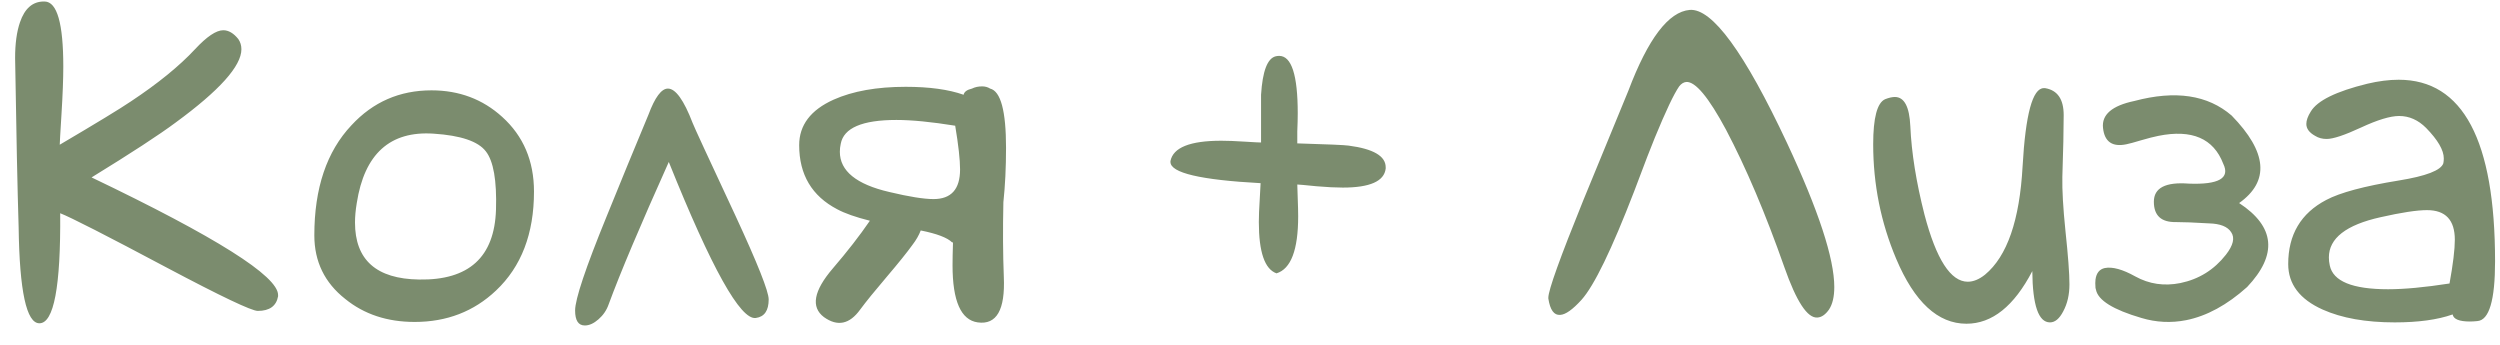 <?xml version="1.0" encoding="UTF-8"?> <svg xmlns="http://www.w3.org/2000/svg" width="116" height="16" viewBox="0 0 116 16" fill="none"><path d="M2.793 9.894C2.82 13.298 2.499 15 1.829 15C1.228 15 0.906 13.517 0.865 10.55C0.811 8.8 0.756 6.182 0.701 2.695C0.701 2.025 0.776 1.472 0.927 1.034C1.146 0.392 1.515 0.07 2.034 0.07H2.075C2.649 0.084 2.937 1.089 2.937 3.085C2.937 3.659 2.909 4.391 2.854 5.279C2.8 6.154 2.772 6.633 2.772 6.715C4.468 5.717 5.568 5.047 6.074 4.705C7.332 3.871 8.323 3.064 9.048 2.285C9.595 1.697 10.032 1.403 10.36 1.403C10.606 1.403 10.839 1.54 11.058 1.813C11.153 1.95 11.201 2.107 11.201 2.285C11.201 3.064 10.183 4.199 8.146 5.689C7.394 6.25 6.095 7.098 4.249 8.232C10.019 10.994 12.903 12.812 12.903 13.688V13.749C12.821 14.2 12.507 14.426 11.96 14.426C11.673 14.426 10.265 13.756 7.735 12.416C4.933 10.926 3.285 10.085 2.793 9.894ZM24.777 8.889C24.777 10.844 24.189 12.375 23.014 13.482C21.988 14.453 20.73 14.938 19.24 14.938C17.969 14.938 16.895 14.583 16.02 13.872C15.063 13.12 14.585 12.136 14.585 10.919C14.585 8.731 15.159 7.029 16.308 5.812C17.306 4.732 18.543 4.192 20.02 4.192C21.305 4.192 22.398 4.603 23.301 5.423C24.285 6.312 24.777 7.467 24.777 8.889ZM23.014 9.729C23.055 8.376 22.898 7.474 22.542 7.022C22.186 6.558 21.38 6.284 20.122 6.202C18.099 6.065 16.909 7.139 16.554 9.422C16.499 9.75 16.472 10.051 16.472 10.324C16.472 12.06 17.463 12.942 19.445 12.97C21.756 13.011 22.945 11.931 23.014 9.729ZM31.032 7.515C29.706 10.468 28.776 12.669 28.243 14.118C28.148 14.392 27.99 14.624 27.771 14.815C27.553 15.007 27.341 15.102 27.136 15.102C26.835 15.102 26.685 14.87 26.685 14.405C26.685 13.886 27.17 12.437 28.141 10.058C28.783 8.472 29.433 6.893 30.089 5.32C30.39 4.514 30.69 4.11 30.991 4.11C31.347 4.11 31.73 4.644 32.14 5.71C32.194 5.86 32.857 7.296 34.129 10.017C35.154 12.231 35.667 13.523 35.667 13.893C35.667 14.412 35.469 14.699 35.072 14.754C34.361 14.863 33.015 12.45 31.032 7.515ZM41.594 5.566C40.008 5.566 39.147 5.936 39.01 6.674C38.982 6.797 38.969 6.92 38.969 7.043C38.969 7.932 39.734 8.554 41.266 8.909C42.182 9.128 42.865 9.237 43.316 9.237C44.137 9.237 44.547 8.779 44.547 7.863C44.547 7.412 44.472 6.735 44.321 5.833C43.214 5.655 42.305 5.566 41.594 5.566ZM40.363 10.242C39.707 10.078 39.201 9.9 38.846 9.709C37.67 9.094 37.082 8.103 37.082 6.735C37.082 5.806 37.615 5.102 38.682 4.623C39.57 4.227 40.685 4.028 42.024 4.028C43.118 4.028 44.014 4.151 44.711 4.397C44.738 4.261 44.868 4.165 45.101 4.11C45.237 4.042 45.395 4.008 45.572 4.008C45.709 4.008 45.832 4.042 45.941 4.11C46.434 4.233 46.68 5.149 46.68 6.858C46.68 7.774 46.639 8.615 46.557 9.381C46.529 10.639 46.536 11.794 46.577 12.847C46.645 14.378 46.242 15.082 45.367 14.959C44.588 14.85 44.198 13.968 44.198 12.313C44.198 12.026 44.205 11.671 44.219 11.247H44.178C43.959 11.028 43.474 10.844 42.722 10.693C42.64 10.912 42.51 11.138 42.332 11.37C42.086 11.712 41.69 12.204 41.143 12.847C40.596 13.489 40.185 13.995 39.912 14.364C39.42 15.048 38.859 15.164 38.23 14.713C37.615 14.248 37.752 13.496 38.641 12.457C39.31 11.678 39.885 10.94 40.363 10.242ZM60.194 8.561C60.194 8.656 60.201 8.875 60.215 9.217C60.228 9.545 60.235 9.818 60.235 10.037C60.235 11.596 59.9 12.477 59.23 12.683C58.684 12.491 58.41 11.698 58.41 10.304C58.41 10.03 58.424 9.682 58.451 9.258C58.478 8.834 58.492 8.581 58.492 8.499C55.703 8.349 54.309 8.021 54.309 7.515V7.474C54.432 6.845 55.218 6.53 56.667 6.53C56.954 6.53 57.31 6.544 57.733 6.571C58.171 6.599 58.431 6.612 58.513 6.612V4.397C58.581 3.304 58.807 2.709 59.19 2.613C59.244 2.6 59.299 2.593 59.353 2.593C59.928 2.593 60.215 3.481 60.215 5.259C60.215 5.491 60.208 5.771 60.194 6.1V6.653C61.602 6.694 62.395 6.729 62.573 6.756C63.722 6.906 64.296 7.241 64.296 7.761V7.822C64.228 8.41 63.565 8.704 62.307 8.704C61.978 8.704 61.575 8.684 61.097 8.643C60.55 8.588 60.249 8.561 60.194 8.561ZM85.111 13.318C85.111 13.77 85.029 14.118 84.865 14.364C84.701 14.597 84.523 14.72 84.332 14.733C83.867 14.774 83.355 13.995 82.794 12.396C81.919 9.907 81.017 7.781 80.087 6.018C79.28 4.514 78.665 3.775 78.241 3.803C78.118 3.816 78.009 3.885 77.913 4.008C77.667 4.363 77.291 5.156 76.785 6.387C76.635 6.742 76.314 7.576 75.821 8.889C74.782 11.582 73.969 13.257 73.381 13.913C72.971 14.364 72.643 14.597 72.397 14.61C72.109 14.638 71.925 14.385 71.843 13.852V13.81C71.843 13.469 72.383 11.965 73.463 9.299C74.16 7.604 74.857 5.908 75.555 4.213C76.471 1.793 77.421 0.542 78.405 0.46C79.444 0.378 80.948 2.436 82.917 6.633C84.38 9.764 85.111 11.992 85.111 13.318ZM94.299 12.58C93.451 14.207 92.433 15.021 91.243 15.021C89.917 15.021 88.83 14.016 87.982 12.006C87.272 10.324 86.916 8.554 86.916 6.694C86.916 5.464 87.101 4.767 87.47 4.603C87.647 4.534 87.798 4.5 87.921 4.5C88.358 4.5 88.598 4.951 88.639 5.854C88.693 7.084 88.912 8.451 89.295 9.955C89.842 12.033 90.512 13.072 91.305 13.072C91.564 13.072 91.831 12.963 92.105 12.744C93.13 11.896 93.711 10.222 93.848 7.72C93.984 5.3 94.312 4.09 94.832 4.09H94.894C95.468 4.186 95.755 4.603 95.755 5.341C95.755 6.024 95.734 6.981 95.693 8.212C95.68 8.813 95.728 9.647 95.837 10.714C95.96 11.862 96.022 12.69 96.022 13.195C96.022 13.674 95.926 14.091 95.734 14.446C95.557 14.788 95.352 14.959 95.119 14.959C94.586 14.959 94.312 14.166 94.299 12.58ZM103.158 7.597C102.707 6.421 101.702 5.99 100.144 6.305C99.939 6.346 99.672 6.414 99.344 6.51C99.029 6.605 98.804 6.667 98.667 6.694C98.011 6.831 97.648 6.578 97.58 5.936C97.512 5.32 97.997 4.903 99.036 4.685C100.937 4.179 102.44 4.404 103.548 5.361C105.202 7.057 105.318 8.41 103.896 9.422C105.564 10.516 105.688 11.815 104.266 13.318C103.336 14.152 102.393 14.665 101.436 14.856C100.738 14.993 100.048 14.959 99.364 14.754C98.052 14.371 97.348 13.934 97.252 13.441L97.231 13.359C97.218 13.195 97.218 13.065 97.231 12.97C97.272 12.669 97.416 12.491 97.662 12.437C98.018 12.368 98.489 12.498 99.077 12.826C99.72 13.182 100.417 13.284 101.169 13.134C102.03 12.956 102.734 12.519 103.281 11.821C103.623 11.384 103.705 11.035 103.527 10.775C103.363 10.516 103.021 10.379 102.502 10.365C101.818 10.324 101.306 10.304 100.964 10.304C100.28 10.317 99.939 10.003 99.939 9.36C99.939 8.718 100.479 8.438 101.559 8.52C102.953 8.574 103.486 8.267 103.158 7.597ZM113.802 14.59C113.104 14.836 112.209 14.959 111.115 14.959C109.775 14.959 108.661 14.761 107.772 14.364C106.706 13.886 106.173 13.182 106.173 12.252C106.173 10.885 106.761 9.894 107.937 9.278C108.579 8.937 109.7 8.636 111.3 8.376C112.571 8.171 113.262 7.904 113.371 7.576C113.385 7.508 113.392 7.433 113.392 7.351C113.392 6.968 113.118 6.496 112.571 5.936C112.202 5.566 111.785 5.382 111.32 5.382C110.91 5.382 110.322 5.56 109.557 5.915C108.791 6.271 108.258 6.448 107.957 6.448C107.752 6.448 107.574 6.4 107.424 6.305C107.15 6.154 107.014 5.97 107.014 5.751C107.014 5.587 107.082 5.396 107.219 5.177C107.52 4.671 108.395 4.24 109.844 3.885C110.363 3.762 110.849 3.7 111.3 3.7C114.28 3.7 115.771 6.51 115.771 12.129C115.771 13.934 115.497 14.856 114.95 14.898C114.827 14.911 114.711 14.918 114.602 14.918C114.109 14.918 113.843 14.809 113.802 14.59ZM113.658 13.154C113.822 12.252 113.904 11.575 113.904 11.124C113.904 10.208 113.474 9.75 112.612 9.75C112.147 9.75 111.43 9.859 110.459 10.078C108.859 10.434 108.06 11.056 108.06 11.944C108.06 12.067 108.073 12.19 108.101 12.313C108.251 13.052 109.153 13.421 110.808 13.421C111.56 13.421 112.51 13.332 113.658 13.154Z" fill="#7B8C6E"></path></svg> 